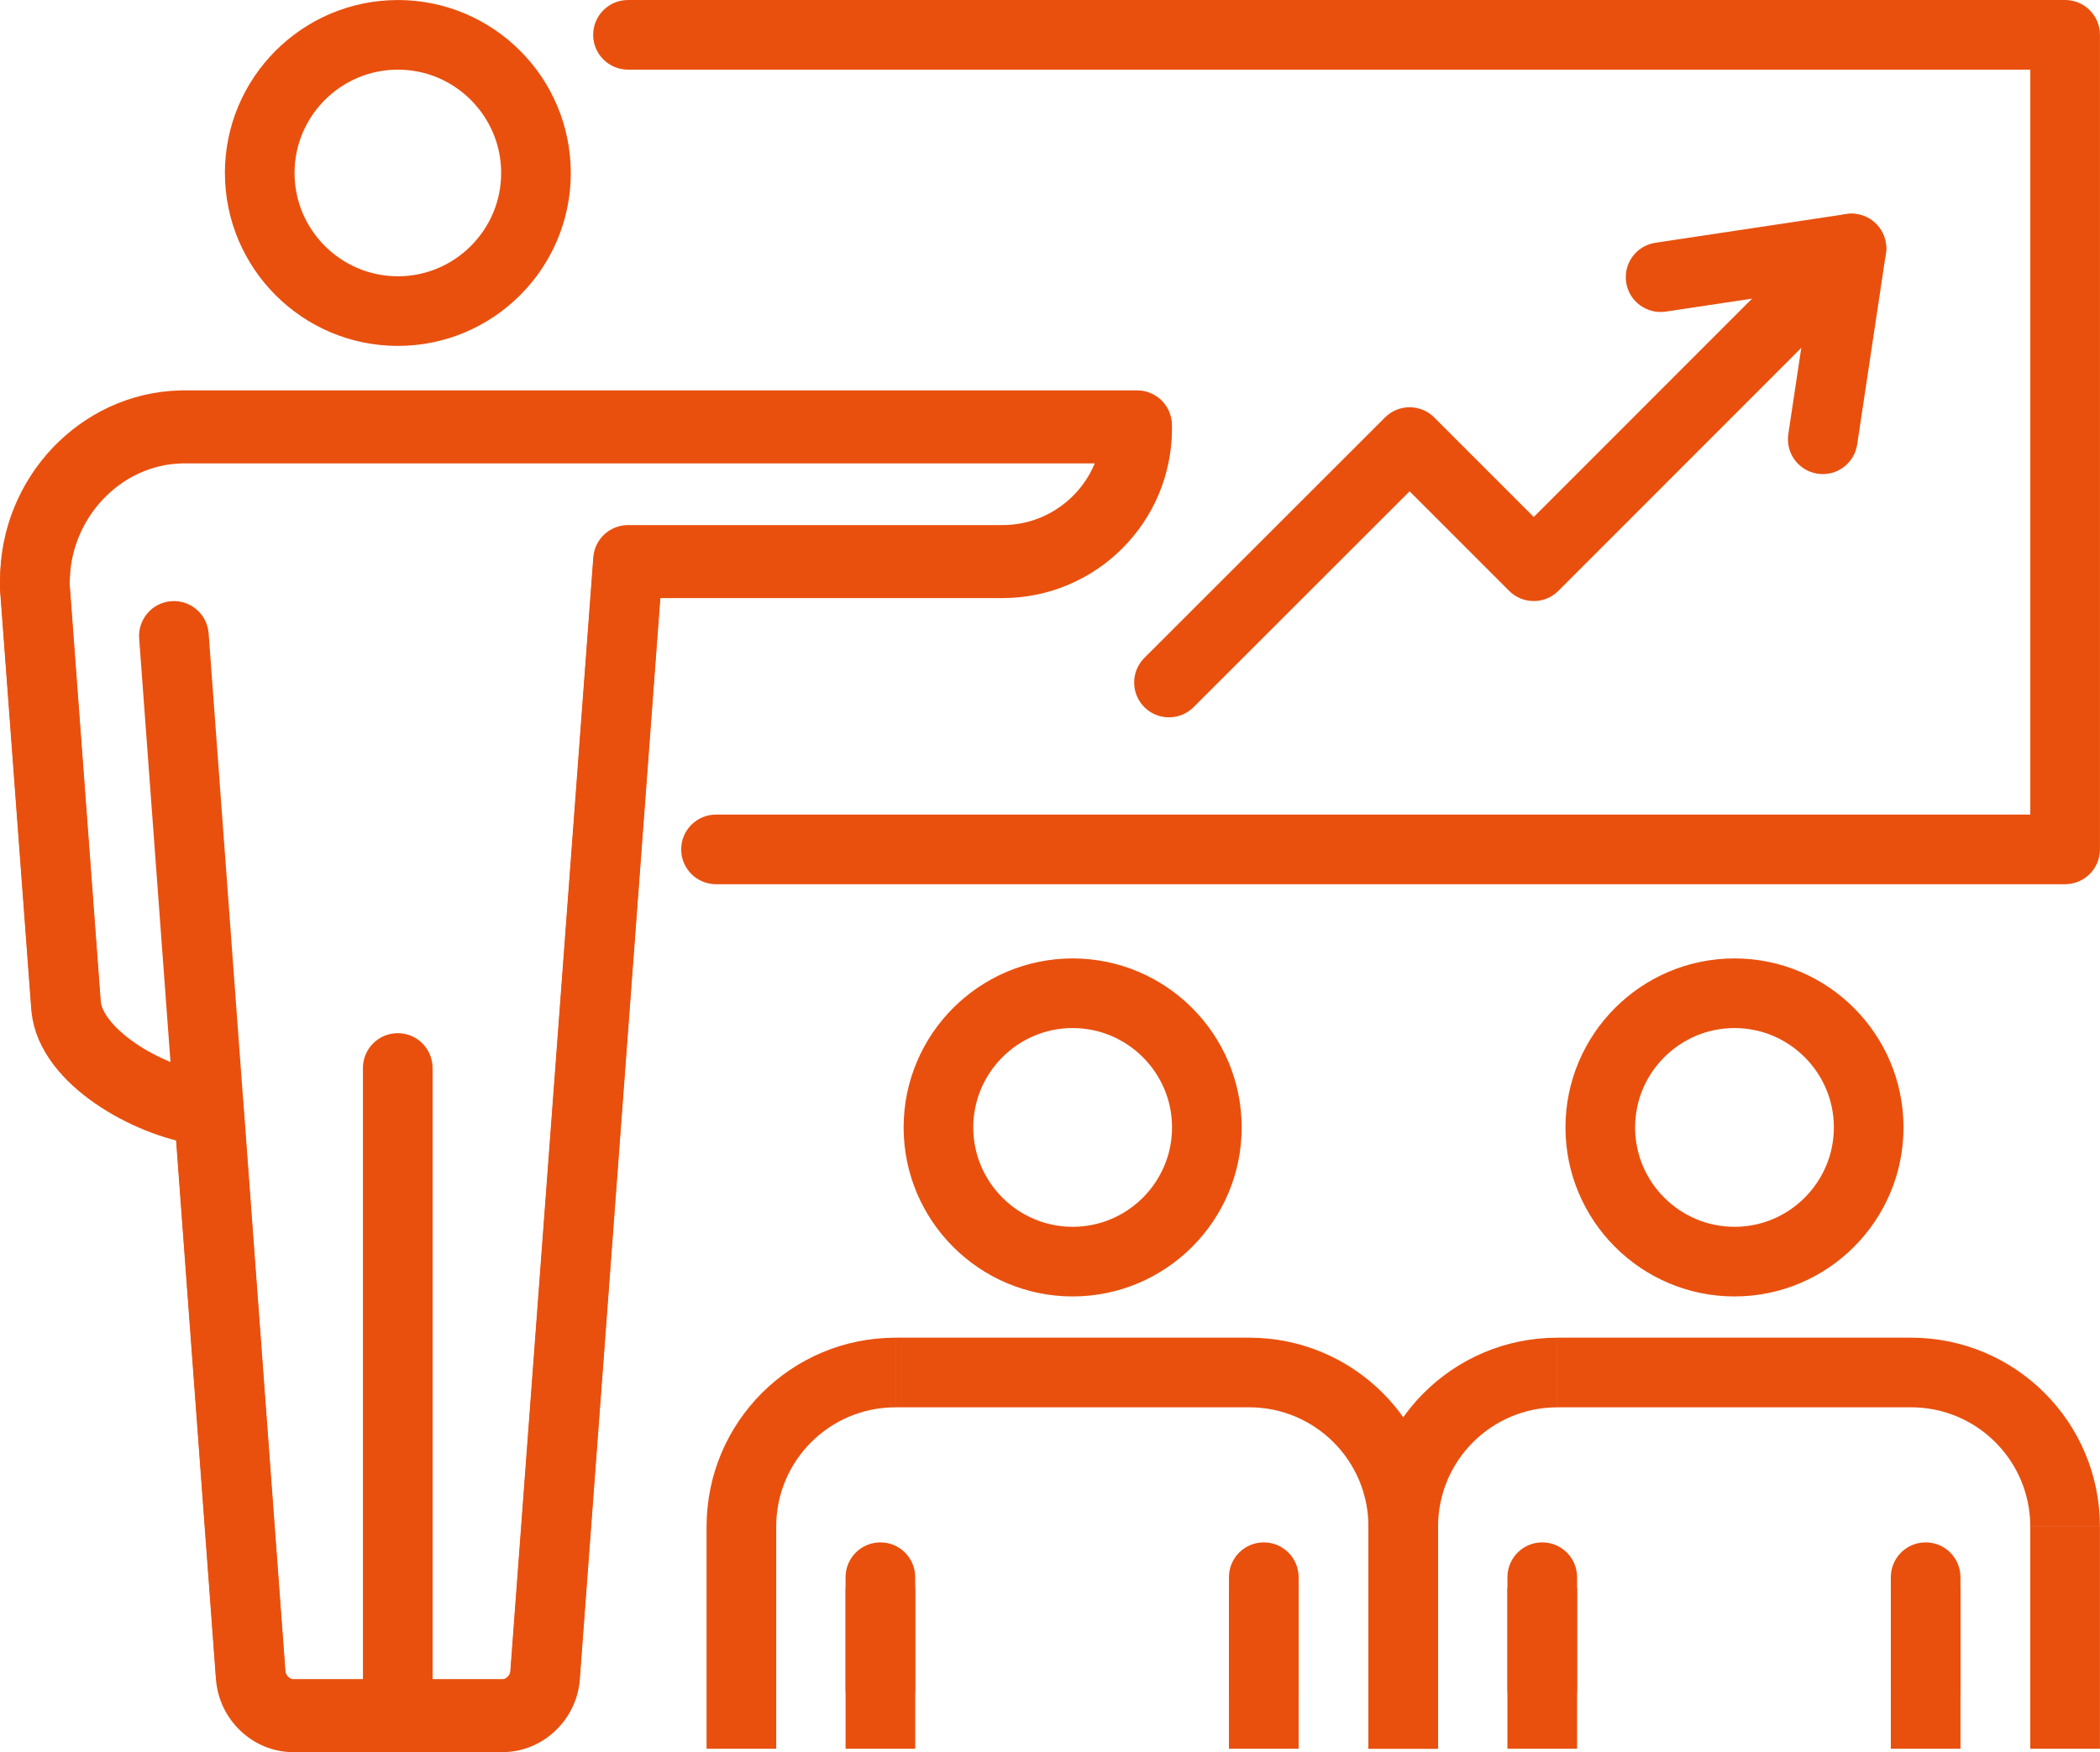 <?xml version="1.0" encoding="UTF-8"?>
<!DOCTYPE svg PUBLIC "-//W3C//DTD SVG 1.1//EN" "http://www.w3.org/Graphics/SVG/1.1/DTD/svg11.dtd">
<!-- Creator: CorelDRAW -->
<svg xmlns="http://www.w3.org/2000/svg" xml:space="preserve" width="16.032mm" height="13.378mm" version="1.1" style="shape-rendering:geometricPrecision; text-rendering:geometricPrecision; image-rendering:optimizeQuality; fill-rule:evenodd; clip-rule:evenodd"
viewBox="0 0 1603.38 1338.01"
 xmlns:xlink="http://www.w3.org/1999/xlink"
 xmlns:xodm="http://www.corel.com/coreldraw/odm/2003">
 <defs>
  <style type="text/css">
   <![CDATA[
    .fil0 {fill:#E9500E;fill-rule:nonzero}
   ]]>
  </style>
 </defs>
 <g id="Ebene_x0020_1">
  <g id="Orange">
   <g id="Weiterbildung">
    <g>
     <g>
      <path class="fil0" d="M479.47 53.19c-14.68,0 -26.59,-11.91 -26.59,-26.59 0,-14.68 11.91,-26.59 26.59,-26.59l0 53.19zm1097.32 0l-1097.32 0 0 -53.19 1097.32 0 26.59 26.59 -26.59 26.59zm0 -53.19c14.68,0 26.59,11.91 26.59,26.59 0,14.68 -11.91,26.59 -26.59,26.59l0 -53.19zm-26.59 648.63l0 -622.04 53.19 0 0 622.04 -26.59 26.59 -26.59 -26.59zm53.19 0c0,14.68 -11.91,26.59 -26.59,26.59 -14.68,0 -26.59,-11.91 -26.59,-26.59l53.19 0zm-1056.72 -26.59l1030.13 0 0 53.19 -1030.13 0 0 -53.19zm0 53.19c-14.68,0 -26.59,-11.91 -26.59,-26.59 0,-14.68 11.91,-26.59 26.59,-26.59l0 53.19z"/>
     </g>
     <g>
      <g>
       <path class="fil0" d="M452.98 425.61c1.08,-14.64 13.84,-25.62 28.48,-24.54 14.64,1.08 25.62,13.84 24.54,28.48l-53.03 -3.94zm-63.34 850.38l63.34 -850.38 53.03 3.94 -63.34 850.38 -53.04 -3.92 0.01 -0.02zm53.03 3.94c-1.08,14.64 -13.84,25.62 -28.48,24.54 -14.64,-1.08 -25.62,-13.84 -24.54,-28.48l53.03 3.94zm-58.79 55.5l0 -53.19 0 0 0.17 0 0.13 -0.01 0.19 -0.03 0.27 -0.05 0.13 -0.03 0.12 -0.03 0.27 -0.1 0.26 -0.1 0.22 -0.1 0.18 -0.09 0.29 -0.16 0.3 -0.19 0.2 -0.14 0.25 -0.19 0.25 -0.21 0.25 -0.23 0.24 -0.24 0.22 -0.25 0.27 -0.32 0.21 -0.27 0.19 -0.28 0.19 -0.29 0.14 -0.25 0.16 -0.3 0.15 -0.35 0.11 -0.25 0.08 -0.24 0.11 -0.36 0.08 -0.3 0.04 -0.25 0.05 -0.35 0.03 -0.27 53.05 3.9 -0.29 2.91 -0.41 2.77 -0.56 2.83 -0.68 2.74 -0.77 2.62 -0.94 2.7 -1.05 2.61 -1.13 2.45 -1.24 2.44 -1.38 2.41 -1.45 2.29 -1.55 2.22 -1.65 2.15 -1.69 2.02 -1.82 1.99 -1.9 1.9 -1.99 1.83 -2.07 1.73 -2.15 1.65 -2.28 1.58 -2.26 1.41 -2.33 1.34 -2.5 1.27 -2.54 1.14 -2.54 1 -2.59 0.88 -2.78 0.81 -2.83 0.65 -2.73 0.49 -2.83 0.37 -2.93 0.23 -2.93 0.08 0 0zm0 0c-14.68,0 -26.59,-11.91 -26.59,-26.59 0,-14.68 11.91,-26.59 26.59,-26.59l0 53.19zm-160.21 -53.19l160.21 0 0 53.19 -160.21 0 0 0 0 -53.19zm0 53.19c-14.68,0 -26.59,-11.91 -26.59,-26.59 0,-14.68 11.91,-26.59 26.59,-26.59l0 53.19zm-58.81 -55.51l53.05 -3.92 0 0.01 0.03 0.27 0.05 0.35 0.04 0.25 0.08 0.3 0.08 0.28 0.12 0.32 0.1 0.25 0.13 0.28 0.19 0.37 0.14 0.25 0.19 0.29 0.19 0.28 0.21 0.27 0.27 0.32 0.18 0.21 0.29 0.28 0.24 0.23 0.22 0.17 0.29 0.23 0.24 0.16 0.25 0.17 0.26 0.14 0.25 0.13 0.18 0.08 0.24 0.09 0.3 0.11 0.12 0.03 0.15 0.04 0.24 0.04 0.19 0.03 0.14 0.01 0.16 0 0 53.19 -2.92 -0.08 -2.92 -0.23 -2.85 -0.37 -2.74 -0.5 -2.81 -0.64 -2.78 -0.81 -2.56 -0.87 -2.58 -1.01 -2.56 -1.16 -2.43 -1.23 -2.38 -1.36 -2.29 -1.43 -2.24 -1.56 -2.11 -1.61 -2.12 -1.77 -1.98 -1.83 -1.87 -1.86 -1.86 -2.03 -1.69 -2.02 -1.65 -2.15 -1.55 -2.22 -1.45 -2.29 -1.38 -2.41 -1.21 -2.37 -1.17 -2.52 -1.04 -2.61 -0.92 -2.62 -0.8 -2.7 -0.68 -2.74 -0.56 -2.83 -0.41 -2.77 -0.29 -2.91 0 0.01zm0 -0.01c-1.07,-14.64 9.93,-27.4 24.57,-28.47 14.64,-1.07 27.4,9.93 28.47,24.57l-53.05 3.9zm21.08 -435.98l31.96 432.07 -53.05 3.92 -31.96 -432.07 28.94 -28.44 24.1 24.52zm-53.05 3.92c-1.08,-14.64 9.92,-27.4 24.56,-28.48 14.64,-1.08 27.4,9.92 28.48,24.56l-53.05 3.92zm17.13 23.68l7.78 -52.61 0.1 0.01 0.43 0.07 0.37 0.05 0.74 0.09 0.55 0.07 0.32 0.04 0.51 0.05 0.52 0.06 0.49 0.04 -4.84 52.97 -0.83 -0.08 -0.82 -0.08 -0.85 -0.09 -1.04 -0.12 -0.83 -0.11 -0.66 -0.09 -1.05 -0.13 -0.99 -0.15 0.1 0.01zm-0.1 -0.01c-14.51,-2.2 -24.5,-15.77 -22.3,-30.28 2.2,-14.51 15.77,-24.5 30.28,-22.3l-7.98 52.59zm-126.02 -102.55l53.03 -3.94 -0.03 -0.37 0.18 1.31 0.31 1.41 0.47 1.52 0.66 1.67 0.86 1.81 1.07 1.91 1.3 2.04 1.54 2.12 1.75 2.19 1.97 2.22 2.19 2.27 2.39 2.27 2.56 2.27 2.75 2.25 2.92 2.24 3.02 2.16 3.19 2.13 3.3 2.08 3.37 1.98 3.47 1.91 3.55 1.84 3.58 1.74 3.59 1.62 3.61 1.51 3.66 1.43 3.58 1.29 3.56 1.17 3.51 1.05 3.41 0.92 3.33 0.78 3.2 0.64 3.04 0.51 -7.78 52.61 -4.9 -0.81 -4.92 -1 -4.93 -1.16 -4.95 -1.32 -4.93 -1.47 -4.96 -1.63 -4.96 -1.79 -4.9 -1.91 -4.93 -2.07 -4.89 -2.22 -4.84 -2.34 -4.79 -2.48 -4.73 -2.61 -4.69 -2.76 -4.58 -2.88 -4.51 -3.01 -4.44 -3.18 -4.28 -3.28 -4.19 -3.43 -4.06 -3.59 -3.91 -3.73 -3.75 -3.89 -3.59 -4.06 -3.41 -4.25 -3.18 -4.42 -2.96 -4.62 -2.71 -4.85 -2.4 -5.07 -2.06 -5.27 -1.69 -5.52 -1.25 -5.69 -0.78 -5.87 -0.03 -0.37zm0.03 0.37c-1.29,-14.62 9.52,-27.53 24.14,-28.82 14.62,-1.29 27.53,9.52 28.82,24.14l-52.97 4.68zm29.25 -323.19l23.74 318.88 -53.03 3.94 -23.74 -318.88 -0.04 -0.57 53.07 -3.37zm-53.03 3.94c-1.08,-14.64 9.9,-27.4 24.54,-28.48 14.64,-1.08 27.4,9.9 28.48,24.54l-53.03 3.94zm-0.14 -7.47l53.19 0 -0.01 0.52 -0.01 0.48 -0.01 0.42 0 0.29 0 0.43 0 0.37 0.01 0.36 0.02 0.66 0.02 0.57 -53.11 2.8 -0.06 -1.35 -0.04 -1.1 -0.03 -1.24 0 -1.07 0 -0.87 0.02 -0.85 0.01 -0.58 0.01 -0.36 -0.01 0.52zm0.01 -0.52c0.28,-14.67 12.43,-26.34 27.1,-26.06 14.67,0.28 26.34,12.43 26.06,27.1l-53.17 -1.04zm138.16 -143.98l0 53.19 0.65 -0.01 -4.36 0.22 -4.28 0.44 -4.21 0.66 -4.15 0.87 -4.09 1.07 -4.01 1.28 -3.93 1.47 -3.87 1.67 -3.77 1.85 -3.68 2.04 -3.59 2.22 -3.47 2.39 -3.39 2.57 -3.24 2.71 -3.15 2.89 -3.01 3.04 -2.87 3.16 -2.72 3.31 -2.57 3.45 -2.43 3.58 -2.27 3.7 -2.07 3.77 -1.92 3.92 -1.75 4.02 -1.55 4.11 -1.37 4.17 -1.16 4.27 -0.98 4.36 -0.76 4.42 -0.55 4.49 -0.33 4.57 -0.12 4.62 -53.19 0 0.18 -7.24 0.53 -7.13 0.87 -7.07 1.2 -6.96 1.52 -6.84 1.84 -6.73 2.15 -6.61 2.45 -6.45 2.73 -6.28 3 -6.14 3.31 -6.01 3.55 -5.78 3.79 -5.6 4.05 -5.41 4.3 -5.23 4.53 -5.02 4.75 -4.78 4.95 -4.55 5.18 -4.33 5.37 -4.07 5.57 -3.83 5.77 -3.56 5.92 -3.28 6.11 -3.01 6.27 -2.71 6.43 -2.41 6.57 -2.08 6.69 -1.77 6.83 -1.43 6.95 -1.08 7.04 -0.72 7.1 -0.36 0.65 -0.01zm-0.65 0.01c14.67,-0.35 26.88,11.26 27.23,25.93 0.35,14.67 -11.26,26.88 -25.93,27.23l-1.3 -53.17zm730.68 53.18l-730.03 0 0 -53.19 730.03 0 26.59 26.59 -26.59 26.59zm0 -53.19c14.68,0 26.59,11.91 26.59,26.59 0,14.68 -11.91,26.59 -26.59,26.59l0 -53.19zm-102.86 156.04l0 -53.19 0 0 3.95 -0.09 3.87 -0.3 3.82 -0.49 3.77 -0.67 3.68 -0.85 3.6 -1.02 3.53 -1.2 3.46 -1.36 3.37 -1.52 3.27 -1.68 3.19 -1.83 3.12 -2.01 2.99 -2.12 2.86 -2.25 2.81 -2.43 2.64 -2.51 2.51 -2.64 2.43 -2.81 2.26 -2.87 2.11 -2.97 2.01 -3.13 1.83 -3.18 1.68 -3.28 1.52 -3.37 1.36 -3.45 1.2 -3.53 1.02 -3.6 0.85 -3.69 0.67 -3.76 0.49 -3.83 0.3 -3.86 0.09 -3.95 53.19 0 -0.17 6.63 -0.5 6.58 -0.83 6.47 -1.13 6.36 -1.45 6.27 -1.74 6.16 -2.04 6.03 -2.32 5.89 -2.6 5.73 -2.86 5.6 -3.13 5.42 -3.35 5.23 -3.61 5.09 -3.86 4.89 -4.03 4.65 -4.29 4.52 -4.52 4.29 -4.65 4.03 -4.9 3.87 -5.09 3.6 -5.22 3.35 -5.43 3.13 -5.59 2.86 -5.75 2.6 -5.88 2.32 -6.03 2.04 -6.16 1.74 -6.26 1.45 -6.37 1.13 -6.46 0.83 -6.59 0.5 -6.63 0.17 0 0zm0 0c-14.68,0 -26.59,-11.91 -26.59,-26.59 0,-14.68 11.91,-26.59 26.59,-26.59l0 53.19zm-285.85 -53.19l285.85 0 0 53.19 -285.85 0 0 -53.19zm0 53.19c-14.68,0 -26.59,-11.91 -26.59,-26.59 0,-14.68 11.91,-26.59 26.59,-26.59l0 53.19z"/>
      </g>
      <g>
       <g>
        <path class="fil0" d="M171.67 132.09l53.19 0 0 0 0.1 4.06 0.31 4.02 0.5 3.94 0.69 3.85 0.89 3.82 1.06 3.73 1.23 3.65 1.41 3.56 1.58 3.48 1.74 3.39 1.92 3.33 2.05 3.2 2.2 3.09 2.35 2.99 2.5 2.89 2.61 2.74 2.74 2.61 2.89 2.5 2.99 2.35 3.1 2.21 3.19 2.05 3.3 1.89 3.42 1.76 3.5 1.58 3.54 1.41 3.65 1.23 3.73 1.06 3.81 0.88 3.87 0.7 3.94 0.5 4.02 0.31 4.06 0.1 0 53.19 -6.78 -0.18 -6.68 -0.51 -6.6 -0.84 -6.51 -1.16 -6.39 -1.48 -6.27 -1.78 -6.15 -2.09 -6.02 -2.37 -5.84 -2.66 -5.68 -2.9 -5.54 -3.19 -5.37 -3.45 -5.18 -3.69 -4.97 -3.91 -4.77 -4.14 -4.6 -4.37 -4.37 -4.6 -4.14 -4.77 -3.91 -4.97 -3.7 -5.19 -3.43 -5.36 -3.18 -5.51 -2.92 -5.69 -2.66 -5.86 -2.37 -6.02 -2.09 -6.15 -1.78 -6.27 -1.47 -6.38 -1.17 -6.51 -0.84 -6.6 -0.51 -6.68 -0.18 -6.78 0 0zm0 0c0,-14.68 11.91,-26.59 26.59,-26.59 14.68,0 26.59,11.91 26.59,26.59l-53.19 0zm132.09 -132.09l0 53.19 0 0 -4.06 0.1 -4.02 0.31 -3.94 0.5 -3.87 0.7 -3.81 0.88 -3.73 1.06 -3.65 1.23 -3.54 1.41 -3.5 1.58 -3.4 1.75 -3.32 1.91 -3.2 2.05 -3.09 2.2 -2.99 2.35 -2.89 2.5 -2.74 2.61 -2.61 2.74 -2.5 2.89 -2.35 2.99 -2.2 3.09 -2.05 3.2 -1.91 3.32 -1.75 3.4 -1.58 3.5 -1.41 3.54 -1.23 3.65 -1.06 3.73 -0.88 3.81 -0.7 3.87 -0.5 3.94 -0.31 4.02 -0.1 4.06 -53.19 0 0.18 -6.78 0.51 -6.68 0.84 -6.6 1.16 -6.51 1.48 -6.39 1.78 -6.27 2.09 -6.15 2.37 -6.02 2.66 -5.84 2.91 -5.7 3.19 -5.52 3.43 -5.36 3.7 -5.19 3.91 -4.97 4.14 -4.77 4.37 -4.6 4.6 -4.37 4.77 -4.14 4.97 -3.91 5.19 -3.7 5.36 -3.43 5.52 -3.19 5.7 -2.91 5.84 -2.66 6.02 -2.37 6.15 -2.09 6.27 -1.78 6.39 -1.48 6.51 -1.16 6.6 -0.84 6.68 -0.51 6.78 -0.18 0 0zm0 0c14.68,0 26.59,11.91 26.59,26.59 0,14.68 -11.91,26.59 -26.59,26.59l0 -53.19zm132.05 132.09l-53.19 0 0 0 -0.1 -4.06 -0.31 -4.02 -0.5 -3.94 -0.7 -3.87 -0.88 -3.81 -1.06 -3.73 -1.23 -3.65 -1.41 -3.57 -1.58 -3.49 -1.74 -3.38 -1.91 -3.32 -2.06 -3.22 -2.18 -3.07 -2.36 -2.99 -2.49 -2.89 -2.62 -2.74 -2.75 -2.62 -2.87 -2.49 -2.99 -2.35 -3.09 -2.2 -3.21 -2.06 -3.31 -1.91 -3.39 -1.74 -3.5 -1.58 -3.54 -1.41 -3.65 -1.23 -3.73 -1.06 -3.82 -0.89 -3.85 -0.69 -3.94 -0.5 -4.02 -0.31 -4.06 -0.1 0 -53.19 6.78 0.18 6.68 0.51 6.6 0.84 6.51 1.17 6.38 1.47 6.27 1.78 6.15 2.09 6.02 2.37 5.84 2.66 5.71 2.92 5.51 3.19 5.35 3.42 5.19 3.7 4.97 3.91 4.79 4.15 4.57 4.36 4.38 4.6 4.13 4.77 3.92 4.97 3.7 5.21 3.42 5.34 3.19 5.52 2.92 5.72 2.64 5.85 2.37 5.99 2.09 6.15 1.78 6.27 1.48 6.39 1.16 6.51 0.84 6.6 0.51 6.68 0.18 6.78 0 0zm0 0c0,14.68 -11.91,26.59 -26.59,26.59 -14.68,0 -26.59,-11.91 -26.59,-26.59l53.19 0zm-132.05 132.08l0 -53.19 0 0 4.06 -0.1 4.02 -0.31 3.94 -0.5 3.85 -0.69 3.82 -0.89 3.73 -1.06 3.65 -1.23 3.54 -1.41 3.5 -1.58 3.41 -1.75 3.29 -1.89 3.2 -2.06 3.1 -2.21 2.99 -2.35 2.87 -2.49 2.75 -2.62 2.62 -2.74 2.49 -2.89 2.36 -2.99 2.18 -3.07 2.06 -3.22 1.92 -3.33 1.73 -3.37 1.57 -3.47 1.42 -3.59 1.23 -3.65 1.06 -3.73 0.89 -3.82 0.69 -3.85 0.5 -3.94 0.31 -4.02 0.1 -4.06 53.19 0 -0.18 6.78 -0.51 6.68 -0.84 6.6 -1.17 6.51 -1.47 6.38 -1.78 6.27 -2.09 6.15 -2.36 5.99 -2.65 5.87 -2.93 5.71 -3.18 5.51 -3.42 5.34 -3.7 5.21 -3.92 4.97 -4.13 4.77 -4.38 4.6 -4.57 4.36 -4.79 4.15 -4.97 3.91 -5.18 3.69 -5.36 3.44 -5.53 3.19 -5.69 2.91 -5.84 2.66 -6.02 2.37 -6.15 2.09 -6.27 1.78 -6.38 1.47 -6.51 1.17 -6.6 0.84 -6.68 0.51 -6.78 0.18 0 0zm0 0c-14.68,0 -26.59,-11.91 -26.59,-26.59 0,-14.68 11.91,-26.59 26.59,-26.59l0 53.19zm0 -26.59l0 0 0 0 0 0 0 26.59 0 -26.59zm0 26.59c-14.68,0 -26.59,-11.91 -26.59,-26.59 0,-14.68 11.91,-26.59 26.59,-26.59l0 53.19z"/>
       </g>
       <g>
        <path class="fil0" d="M452.98 428.19c1.08,-14.64 13.84,-25.62 28.48,-24.54 14.64,1.08 25.62,13.84 24.54,28.48l-53.03 -3.94zm-63.34 850.38l63.34 -850.38 53.03 3.94 -63.34 850.38 -53.04 -3.92 0.01 -0.02zm53.03 3.94c-1.08,14.64 -13.84,25.62 -28.48,24.54 -14.64,-1.08 -25.62,-13.84 -24.54,-28.48l53.03 3.94zm-58.79 55.5l0 -53.19 0 0 0.17 0 0.13 -0.01 0.19 -0.03 0.27 -0.05 0.13 -0.03 0.12 -0.03 0.27 -0.1 0.26 -0.1 0.22 -0.1 0.18 -0.09 0.29 -0.16 0.3 -0.19 0.2 -0.14 0.25 -0.19 0.25 -0.21 0.25 -0.23 0.24 -0.24 0.22 -0.25 0.27 -0.32 0.21 -0.27 0.19 -0.28 0.19 -0.29 0.14 -0.25 0.16 -0.3 0.15 -0.35 0.11 -0.25 0.08 -0.24 0.11 -0.36 0.08 -0.3 0.04 -0.25 0.05 -0.35 0.03 -0.27 53.05 3.9 -0.29 2.91 -0.41 2.77 -0.56 2.83 -0.68 2.74 -0.77 2.62 -0.94 2.7 -1.05 2.61 -1.13 2.45 -1.24 2.44 -1.38 2.41 -1.45 2.29 -1.55 2.22 -1.65 2.15 -1.69 2.02 -1.82 1.99 -1.9 1.9 -1.99 1.83 -2.07 1.73 -2.15 1.65 -2.28 1.58 -2.26 1.41 -2.33 1.34 -2.5 1.27 -2.54 1.14 -2.54 1 -2.59 0.88 -2.78 0.81 -2.83 0.65 -2.73 0.49 -2.83 0.37 -2.93 0.23 -2.93 0.08 0 0zm0 0c-14.68,0 -26.59,-11.91 -26.59,-26.59 0,-14.68 11.91,-26.59 26.59,-26.59l0 53.19zm-160.21 -53.19l160.21 0 0 53.19 -160.21 0 0 0 0 -53.19zm0 53.19c-14.68,0 -26.59,-11.91 -26.59,-26.59 0,-14.68 11.91,-26.59 26.59,-26.59l0 53.19zm-58.81 -55.51l53.05 -3.92 0 0.01 0.03 0.27 0.05 0.35 0.04 0.25 0.08 0.3 0.08 0.28 0.12 0.32 0.1 0.25 0.13 0.28 0.19 0.37 0.14 0.25 0.19 0.29 0.19 0.28 0.21 0.27 0.27 0.32 0.18 0.21 0.29 0.28 0.24 0.23 0.22 0.17 0.29 0.23 0.24 0.16 0.25 0.17 0.26 0.14 0.25 0.13 0.18 0.08 0.24 0.09 0.3 0.11 0.12 0.03 0.15 0.04 0.24 0.04 0.19 0.03 0.14 0.01 0.16 0 0 53.19 -2.92 -0.08 -2.92 -0.23 -2.85 -0.37 -2.74 -0.5 -2.81 -0.64 -2.78 -0.81 -2.56 -0.87 -2.58 -1.01 -2.56 -1.16 -2.43 -1.23 -2.38 -1.36 -2.29 -1.43 -2.24 -1.56 -2.11 -1.61 -2.12 -1.77 -1.98 -1.83 -1.87 -1.86 -1.86 -2.03 -1.69 -2.02 -1.65 -2.15 -1.55 -2.22 -1.45 -2.29 -1.38 -2.41 -1.21 -2.37 -1.17 -2.52 -1.04 -2.61 -0.92 -2.62 -0.8 -2.7 -0.68 -2.74 -0.56 -2.83 -0.41 -2.77 -0.29 -2.91 0 0.01zm0 -0.01c-1.07,-14.64 9.93,-27.4 24.57,-28.47 14.64,-1.07 27.4,9.93 28.47,24.57l-53.05 3.9zm21.08 -435.98l31.96 432.07 -53.05 3.92 -31.96 -432.07 28.94 -28.44 24.1 24.52zm-53.05 3.92c-1.08,-14.64 9.92,-27.4 24.56,-28.48 14.64,-1.08 27.4,9.92 28.48,24.56l-53.05 3.92zm17.13 23.67l7.78 -52.61 0.24 0.03 0.47 0.08 0.37 0.05 0.56 0.07 0.55 0.07 0.32 0.04 0.51 0.05 0.52 0.06 0.49 0.04 -4.84 52.97 -0.83 -0.08 -0.82 -0.08 -0.85 -0.09 -1.04 -0.12 -0.83 -0.11 -0.84 -0.11 -1.05 -0.15 -0.95 -0.14 0.24 0.03zm-0.24 -0.03c-14.5,-2.28 -24.42,-15.9 -22.14,-30.4 2.28,-14.5 15.9,-24.42 30.4,-22.14l-8.26 52.55zm-125.88 -102.52l53.03 -3.94 -0.03 -0.37 0.18 1.31 0.31 1.41 0.47 1.52 0.66 1.67 0.86 1.81 1.07 1.91 1.3 2.04 1.54 2.12 1.75 2.19 1.97 2.22 2.19 2.27 2.39 2.27 2.56 2.27 2.75 2.25 2.92 2.24 3.02 2.16 3.17 2.12 3.32 2.08 3.39 2 3.45 1.9 3.53 1.83 3.58 1.72 3.63 1.65 3.62 1.52 3.63 1.42 3.58 1.29 3.56 1.17 3.48 1.04 3.42 0.91 3.35 0.79 3.2 0.64 3.04 0.51 -7.78 52.61 -4.9 -0.81 -4.92 -1 -4.91 -1.15 -4.94 -1.31 -4.96 -1.48 -4.96 -1.63 -4.96 -1.79 -4.93 -1.92 -4.92 -2.08 -4.85 -2.19 -4.84 -2.34 -4.81 -2.49 -4.75 -2.62 -4.67 -2.76 -4.56 -2.86 -4.53 -3.02 -4.44 -3.18 -4.28 -3.28 -4.19 -3.43 -4.06 -3.59 -3.91 -3.73 -3.75 -3.89 -3.59 -4.06 -3.41 -4.25 -3.18 -4.42 -2.96 -4.62 -2.71 -4.85 -2.4 -5.07 -2.06 -5.27 -1.69 -5.52 -1.25 -5.69 -0.78 -5.87 -0.03 -0.37zm0.03 0.37c-1.29,-14.62 9.52,-27.53 24.14,-28.82 14.62,-1.29 27.53,9.52 28.82,24.14l-52.97 4.68zm29.25 -323.19l23.74 318.88 -53.03 3.94 -23.74 -318.88 -0.04 -0.57 53.07 -3.37zm-53.03 3.94c-1.08,-14.64 9.9,-27.4 24.54,-28.48 14.64,-1.08 27.4,9.9 28.48,24.54l-53.03 3.94zm-0.14 -7.47l53.19 0 -0.01 0.52 -0.01 0.48 -0.01 0.42 0 0.29 0 0.43 0 0.37 0.01 0.36 0.02 0.66 0.02 0.57 -53.11 2.8 -0.06 -1.35 -0.04 -1.1 -0.03 -1.24 0 -1.07 0 -0.87 0.02 -0.85 0.01 -0.58 0.01 -0.36 -0.01 0.52zm0.01 -0.52c0.28,-14.67 12.43,-26.34 27.1,-26.06 14.67,0.28 26.34,12.43 26.06,27.1l-53.17 -1.04zm138.16 -143.98l0 53.19 0.65 -0.01 -4.36 0.22 -4.28 0.44 -4.21 0.66 -4.15 0.87 -4.09 1.07 -4.01 1.28 -3.93 1.47 -3.87 1.67 -3.77 1.85 -3.68 2.04 -3.59 2.22 -3.47 2.39 -3.39 2.57 -3.24 2.71 -3.15 2.89 -3.01 3.04 -2.87 3.16 -2.72 3.31 -2.57 3.45 -2.43 3.58 -2.27 3.7 -2.07 3.77 -1.92 3.92 -1.75 4.02 -1.55 4.11 -1.37 4.17 -1.16 4.27 -0.98 4.36 -0.76 4.42 -0.55 4.49 -0.33 4.57 -0.12 4.62 -53.19 0 0.18 -7.24 0.53 -7.13 0.87 -7.07 1.2 -6.96 1.52 -6.84 1.84 -6.73 2.15 -6.61 2.45 -6.45 2.73 -6.28 3 -6.14 3.31 -6.01 3.55 -5.78 3.79 -5.6 4.05 -5.41 4.3 -5.23 4.53 -5.02 4.75 -4.78 4.95 -4.55 5.18 -4.33 5.37 -4.07 5.57 -3.83 5.77 -3.56 5.92 -3.28 6.11 -3.01 6.27 -2.71 6.43 -2.41 6.57 -2.08 6.69 -1.77 6.83 -1.43 6.95 -1.08 7.04 -0.72 7.1 -0.36 0.65 -0.01zm-0.65 0.01c14.67,-0.35 26.88,11.26 27.23,25.93 0.35,14.67 -11.26,26.88 -25.93,27.23l-1.3 -53.17zm730.68 53.18l-730.03 0 0 -53.19 730.03 0 26.59 26.59 -26.59 26.59zm0 -53.19c14.68,0 26.59,11.91 26.59,26.59 0,14.68 -11.91,26.59 -26.59,26.59l0 -53.19zm-102.86 156.04l0 -53.19 0 0 3.95 -0.09 3.87 -0.3 3.82 -0.49 3.77 -0.67 3.68 -0.85 3.6 -1.02 3.53 -1.2 3.46 -1.36 3.37 -1.52 3.27 -1.68 3.19 -1.83 3.12 -2.01 2.99 -2.12 2.86 -2.25 2.81 -2.43 2.64 -2.51 2.51 -2.64 2.43 -2.81 2.26 -2.87 2.11 -2.97 2.01 -3.13 1.83 -3.18 1.68 -3.28 1.52 -3.37 1.36 -3.45 1.2 -3.53 1.02 -3.6 0.85 -3.69 0.67 -3.76 0.49 -3.83 0.3 -3.86 0.09 -3.95 53.19 0 -0.17 6.63 -0.5 6.58 -0.83 6.47 -1.13 6.36 -1.45 6.27 -1.74 6.16 -2.04 6.03 -2.32 5.89 -2.6 5.73 -2.86 5.6 -3.13 5.42 -3.35 5.23 -3.61 5.09 -3.86 4.89 -4.03 4.65 -4.29 4.52 -4.52 4.29 -4.65 4.03 -4.9 3.87 -5.09 3.6 -5.22 3.35 -5.43 3.13 -5.59 2.86 -5.75 2.6 -5.88 2.32 -6.03 2.04 -6.16 1.74 -6.26 1.45 -6.37 1.13 -6.46 0.83 -6.59 0.5 -6.63 0.17 0 0zm0 0c-14.68,0 -26.59,-11.91 -26.59,-26.59 0,-14.68 11.91,-26.59 26.59,-26.59l0 53.19zm-285.85 -53.19l285.85 0 0 53.19 -285.85 0 0 -53.19zm0 53.19c-14.68,0 -26.59,-11.91 -26.59,-26.59 0,-14.68 11.91,-26.59 26.59,-26.59l0 53.19z"/>
       </g>
      </g>
      <g>
       <path class="fil0" d="M277.08 815.57c0,-14.68 11.91,-26.59 26.59,-26.59 14.68,0 26.59,11.91 26.59,26.59l-53.19 0zm0 479.64l0 -479.64 53.19 0 0 479.64 -53.19 0zm53.19 0c0,14.68 -11.91,26.59 -26.59,26.59 -14.68,0 -26.59,-11.91 -26.59,-26.59l53.19 0z"/>
      </g>
      <g>
       <path class="fil0" d="M185.91 843.93c1.08,14.64 -9.92,27.4 -24.56,28.48 -14.64,1.08 -27.4,-9.92 -28.48,-24.56l53.05 -3.92zm-26.64 -360.27l26.64 360.27 -53.05 3.92 -26.64 -360.27 53.05 -3.92zm-53.05 3.92c-1.08,-14.64 9.92,-27.4 24.56,-28.48 14.64,-1.08 27.4,9.92 28.48,24.56l-53.05 3.92z"/>
      </g>
     </g>
     <g>
      <g>
       <path class="fil0" d="M689.91 860.96l53.19 0 0 0 0.09 3.91 0.3 3.86 0.48 3.77 0.68 3.74 0.84 3.69 1.01 3.55 1.19 3.5 1.37 3.46 1.51 3.34 1.68 3.27 1.85 3.2 1.97 3.09 2.1 2.95 2.27 2.88 2.39 2.76 2.53 2.65 2.65 2.53 2.76 2.39 2.88 2.27 2.96 2.11 3.08 1.97 3.19 1.84 3.26 1.67 3.35 1.52 3.47 1.37 3.5 1.19 3.56 1.01 3.67 0.85 3.74 0.67 3.77 0.48 3.86 0.3 3.91 0.09 0 53.19 -6.61 -0.17 -6.54 -0.5 -6.47 -0.82 -6.34 -1.15 -6.23 -1.43 -6.16 -1.75 -6.02 -2.05 -5.83 -2.31 -5.73 -2.58 -5.58 -2.87 -5.39 -3.1 -5.22 -3.35 -5.08 -3.61 -4.86 -3.83 -4.68 -4.05 -4.47 -4.27 -4.27 -4.47 -4.05 -4.68 -3.83 -4.86 -3.62 -5.09 -3.35 -5.23 -3.09 -5.38 -2.86 -5.57 -2.59 -5.72 -2.31 -5.84 -2.05 -6.02 -1.75 -6.17 -1.44 -6.23 -1.14 -6.34 -0.82 -6.47 -0.5 -6.54 -0.17 -6.61 0 0zm0 0c0,-14.68 11.91,-26.59 26.59,-26.59 14.68,0 26.59,11.91 26.59,26.59l-53.19 0zm129.07 -129.07l0 53.19 0 0 -3.91 0.09 -3.86 0.3 -3.77 0.48 -3.74 0.67 -3.67 0.85 -3.56 1.01 -3.5 1.19 -3.47 1.37 -3.35 1.52 -3.26 1.67 -3.19 1.84 -3.08 1.97 -2.96 2.11 -2.88 2.27 -2.76 2.39 -2.65 2.53 -2.53 2.65 -2.39 2.76 -2.27 2.88 -2.11 2.96 -1.97 3.08 -1.84 3.19 -1.67 3.26 -1.52 3.35 -1.37 3.47 -1.19 3.5 -1.01 3.56 -0.85 3.67 -0.67 3.74 -0.48 3.77 -0.3 3.86 -0.09 3.91 -53.19 0 0.17 -6.61 0.5 -6.54 0.82 -6.47 1.15 -6.34 1.43 -6.23 1.75 -6.16 2.05 -6.02 2.31 -5.83 2.58 -5.73 2.87 -5.58 3.1 -5.39 3.35 -5.22 3.61 -5.08 3.83 -4.86 4.05 -4.68 4.27 -4.47 4.47 -4.27 4.68 -4.05 4.86 -3.83 5.08 -3.61 5.22 -3.35 5.39 -3.1 5.58 -2.87 5.73 -2.58 5.83 -2.31 6.02 -2.05 6.16 -1.75 6.23 -1.43 6.34 -1.15 6.47 -0.82 6.54 -0.5 6.61 -0.17 0 0zm0 0c14.68,0 26.59,11.91 26.59,26.59 0,14.68 -11.91,26.59 -26.59,26.59l0 -53.19zm129.08 129.07l-53.19 0 0 0 -0.09 -3.91 -0.3 -3.86 -0.48 -3.77 -0.67 -3.74 -0.85 -3.67 -1.01 -3.56 -1.19 -3.5 -1.37 -3.47 -1.52 -3.35 -1.67 -3.26 -1.84 -3.19 -1.97 -3.08 -2.11 -2.96 -2.27 -2.88 -2.39 -2.76 -2.53 -2.65 -2.65 -2.53 -2.76 -2.39 -2.88 -2.27 -2.95 -2.1 -3.09 -1.97 -3.2 -1.85 -3.27 -1.68 -3.34 -1.51 -3.46 -1.37 -3.5 -1.19 -3.55 -1.01 -3.69 -0.84 -3.74 -0.68 -3.77 -0.48 -3.86 -0.3 -3.91 -0.09 0 -53.19 6.61 0.17 6.54 0.5 6.47 0.82 6.34 1.14 6.23 1.44 6.17 1.75 6.02 2.05 5.84 2.31 5.72 2.59 5.57 2.86 5.38 3.09 5.23 3.35 5.09 3.62 4.86 3.83 4.68 4.05 4.47 4.27 4.27 4.47 4.05 4.68 3.83 4.86 3.61 5.08 3.35 5.22 3.1 5.39 2.87 5.58 2.58 5.73 2.31 5.83 2.05 6.02 1.75 6.16 1.43 6.23 1.15 6.34 0.82 6.47 0.5 6.54 0.17 6.61 0 0zm0 0c0,14.68 -11.91,26.59 -26.59,26.59 -14.68,0 -26.59,-11.91 -26.59,-26.59l53.19 0zm-129.08 129.08l0 -53.19 0 0 3.91 -0.09 3.86 -0.3 3.77 -0.48 3.74 -0.68 3.69 -0.84 3.55 -1.01 3.5 -1.19 3.46 -1.37 3.34 -1.51 3.27 -1.68 3.2 -1.85 3.09 -1.97 2.95 -2.1 2.88 -2.27 2.76 -2.39 2.65 -2.53 2.53 -2.65 2.39 -2.76 2.27 -2.88 2.1 -2.95 1.97 -3.09 1.85 -3.2 1.68 -3.27 1.51 -3.34 1.37 -3.46 1.19 -3.5 1.01 -3.55 0.84 -3.69 0.68 -3.74 0.48 -3.77 0.3 -3.86 0.09 -3.91 53.19 0 -0.17 6.61 -0.5 6.54 -0.82 6.47 -1.14 6.34 -1.44 6.23 -1.75 6.17 -2.05 6.02 -2.31 5.84 -2.59 5.72 -2.86 5.57 -3.09 5.38 -3.35 5.23 -3.62 5.09 -3.83 4.86 -4.05 4.68 -4.27 4.47 -4.47 4.27 -4.68 4.05 -4.86 3.83 -5.09 3.62 -5.23 3.35 -5.38 3.09 -5.57 2.86 -5.72 2.59 -5.84 2.31 -6.02 2.05 -6.17 1.75 -6.23 1.44 -6.34 1.14 -6.47 0.82 -6.54 0.5 -6.61 0.17 0 0zm0 0c-14.68,0 -26.59,-11.91 -26.59,-26.59 0,-14.68 11.91,-26.59 26.59,-26.59l0 53.19z"/>
      </g>
      <g>
       <path class="fil0" d="M1044.84 1308.83l53.19 0 0 26.59 -53.19 0 0 -26.59zm53.19 -143.06l0 143.06 -53.19 0 0 -143.06 0 0 53.19 0zm-144.26 -91.07l0 -53.19 0 0 7.4 0.19 7.33 0.56 7.2 0.92 7.09 1.26 7 1.61 6.87 1.95 6.71 2.27 6.54 2.59 6.4 2.88 6.23 3.19 6.04 3.47 5.86 3.76 5.63 4.01 5.45 4.28 5.26 4.55 4.98 4.76 4.76 4.98 4.55 5.26 4.28 5.45 4.01 5.63 3.76 5.86 3.47 6.04 3.18 6.21 2.9 6.42 2.58 6.56 2.27 6.69 1.95 6.87 1.61 7 1.26 7.09 0.92 7.2 0.56 7.33 0.19 7.4 -53.19 0 -0.11 -4.7 -0.36 -4.63 -0.58 -4.58 -0.8 -4.49 -1.01 -4.38 -1.23 -4.31 -1.43 -4.23 -1.62 -4.14 -1.82 -4 -2.02 -3.93 -2.19 -3.82 -2.36 -3.68 -2.55 -3.59 -2.7 -3.45 -2.85 -3.28 -3.04 -3.18 -3.18 -3.04 -3.28 -2.85 -3.45 -2.7 -3.59 -2.55 -3.68 -2.36 -3.82 -2.19 -3.91 -2.01 -4.02 -1.82 -4.16 -1.63 -4.21 -1.43 -4.31 -1.23 -4.38 -1.01 -4.49 -0.8 -4.58 -0.58 -4.63 -0.36 -4.7 -0.11 0 0zm-270.05 -53.19l270.05 0 0 53.19 -270.05 0 0 0 0 -53.19zm-91.07 144.26l-53.19 0 0 0 0.19 -7.4 0.56 -7.33 0.92 -7.2 1.26 -7.09 1.61 -7 1.95 -6.87 2.27 -6.69 2.58 -6.56 2.9 -6.42 3.18 -6.21 3.47 -6.04 3.76 -5.86 4.01 -5.63 4.28 -5.45 4.55 -5.26 4.76 -4.98 4.98 -4.76 5.26 -4.55 5.45 -4.28 5.63 -4.01 5.86 -3.76 6.04 -3.47 6.23 -3.19 6.4 -2.88 6.54 -2.59 6.71 -2.27 6.87 -1.95 7 -1.61 7.09 -1.26 7.2 -0.92 7.33 -0.56 7.4 -0.19 0 53.19 -4.7 0.11 -4.63 0.36 -4.58 0.58 -4.49 0.8 -4.38 1.01 -4.31 1.23 -4.21 1.43 -4.16 1.63 -4.02 1.82 -3.91 2.01 -3.82 2.19 -3.68 2.36 -3.59 2.55 -3.45 2.7 -3.28 2.85 -3.18 3.04 -3.04 3.18 -2.85 3.28 -2.7 3.45 -2.55 3.59 -2.36 3.68 -2.19 3.82 -2.02 3.93 -1.82 4 -1.62 4.14 -1.43 4.23 -1.23 4.31 -1.01 4.38 -0.8 4.49 -0.58 4.58 -0.36 4.63 -0.11 4.7 0 0zm-53.19 143.06l0 -143.06 53.19 0 0 143.06 -53.19 0zm0 0l53.19 0 0 26.59 -53.19 0 0 -26.59z"/>
      </g>
      <g>
       <path class="fil0" d="M698.79 1239.13l-53.19 0 0 -26.59 53.19 0 0 26.59zm-53.19 69.7l0 -69.7 53.19 0 0 69.7 -53.19 0zm0 0l53.19 0 0 26.59 -53.19 0 0 -26.59z"/>
      </g>
      <g>
       <path class="fil0" d="M991.52 1239.13l-53.19 0 0 -26.59 53.19 0 0 26.59zm-53.19 69.7l0 -69.7 53.19 0 0 69.7 -53.19 0zm0 0l53.19 0 0 26.59 -53.19 0 0 -26.59z"/>
      </g>
      <g>
       <path class="fil0" d="M645.6 1204.43c0,-14.68 11.91,-26.59 26.59,-26.59 14.68,0 26.59,11.91 26.59,26.59l-53.19 0zm0 85.7l0 -85.7 53.19 0 0 85.7 -53.19 0zm53.19 0c0,14.68 -11.91,26.59 -26.59,26.59 -14.68,0 -26.59,-11.91 -26.59,-26.59l53.19 0z"/>
      </g>
      <g>
       <path class="fil0" d="M938.34 1204.43c0,-14.68 11.91,-26.59 26.59,-26.59 14.68,0 26.59,11.91 26.59,26.59l-53.19 0zm0 85.7l0 -85.7 53.19 0 0 85.7 -53.19 0zm53.19 0c0,14.68 -11.91,26.59 -26.59,26.59 -14.68,0 -26.59,-11.91 -26.59,-26.59l53.19 0z"/>
      </g>
     </g>
     <g>
      <g>
       <path class="fil0" d="M1195.26 860.96l53.19 0 0 0 0.09 3.91 0.3 3.86 0.48 3.77 0.68 3.74 0.84 3.69 1.01 3.55 1.19 3.5 1.37 3.46 1.51 3.34 1.68 3.27 1.85 3.2 1.97 3.09 2.1 2.95 2.27 2.88 2.39 2.76 2.53 2.65 2.65 2.53 2.76 2.39 2.88 2.27 2.95 2.1 3.09 1.97 3.2 1.85 3.27 1.68 3.34 1.51 3.46 1.37 3.5 1.19 3.55 1.01 3.69 0.84 3.74 0.68 3.77 0.48 3.86 0.3 3.91 0.09 0 53.19 -6.61 -0.17 -6.54 -0.5 -6.47 -0.82 -6.34 -1.14 -6.23 -1.44 -6.17 -1.75 -6.02 -2.05 -5.84 -2.31 -5.72 -2.59 -5.57 -2.86 -5.38 -3.09 -5.23 -3.35 -5.09 -3.62 -4.86 -3.83 -4.68 -4.05 -4.47 -4.27 -4.27 -4.47 -4.05 -4.68 -3.83 -4.86 -3.62 -5.09 -3.35 -5.23 -3.09 -5.38 -2.86 -5.57 -2.59 -5.72 -2.31 -5.84 -2.05 -6.02 -1.75 -6.17 -1.44 -6.23 -1.14 -6.34 -0.82 -6.47 -0.5 -6.54 -0.17 -6.61 0 0zm0 0c0,-14.68 11.91,-26.59 26.59,-26.59 14.68,0 26.59,11.91 26.59,26.59l-53.19 0zm129.08 -129.07l0 53.19 0 0 -3.91 0.09 -3.86 0.3 -3.77 0.48 -3.74 0.68 -3.69 0.84 -3.55 1.01 -3.5 1.19 -3.46 1.37 -3.34 1.51 -3.27 1.68 -3.2 1.85 -3.09 1.97 -2.95 2.1 -2.88 2.27 -2.76 2.39 -2.65 2.53 -2.53 2.65 -2.39 2.76 -2.27 2.88 -2.11 2.96 -1.97 3.08 -1.84 3.19 -1.67 3.26 -1.52 3.35 -1.37 3.47 -1.19 3.5 -1.01 3.56 -0.85 3.67 -0.67 3.74 -0.48 3.77 -0.3 3.86 -0.09 3.91 -53.19 0 0.17 -6.61 0.5 -6.54 0.82 -6.47 1.15 -6.34 1.43 -6.23 1.75 -6.16 2.05 -6.02 2.31 -5.83 2.58 -5.73 2.87 -5.58 3.1 -5.39 3.35 -5.22 3.61 -5.08 3.83 -4.86 4.05 -4.68 4.27 -4.47 4.47 -4.27 4.68 -4.05 4.86 -3.83 5.09 -3.62 5.23 -3.35 5.38 -3.09 5.57 -2.86 5.72 -2.59 5.84 -2.31 6.02 -2.05 6.17 -1.75 6.23 -1.44 6.34 -1.14 6.47 -0.82 6.54 -0.5 6.61 -0.17 0 0zm0 0c14.68,0 26.59,11.91 26.59,26.59 0,14.68 -11.91,26.59 -26.59,26.59l0 -53.19zm129.05 129.07l-53.19 0 0 0 -0.09 -3.91 -0.3 -3.86 -0.48 -3.8 -0.66 -3.71 -0.86 -3.65 -1.02 -3.61 -1.18 -3.5 -1.36 -3.44 -1.52 -3.35 -1.67 -3.26 -1.83 -3.17 -1.99 -3.1 -2.11 -2.98 -2.26 -2.86 -2.4 -2.78 -2.52 -2.64 -2.64 -2.52 -2.76 -2.39 -2.88 -2.27 -2.96 -2.11 -3.08 -1.97 -3.19 -1.84 -3.26 -1.67 -3.35 -1.52 -3.47 -1.37 -3.5 -1.19 -3.55 -1.01 -3.68 -0.84 -3.74 -0.68 -3.77 -0.48 -3.86 -0.3 -3.91 -0.09 0 -53.19 6.61 0.17 6.54 0.5 6.47 0.82 6.34 1.14 6.24 1.44 6.15 1.75 6.02 2.05 5.83 2.31 5.73 2.58 5.58 2.87 5.39 3.1 5.22 3.35 5.08 3.61 4.86 3.83 4.68 4.05 4.48 4.28 4.26 4.48 4.04 4.66 3.84 4.88 3.59 5.06 3.35 5.2 3.11 5.41 2.87 5.58 2.58 5.73 2.32 5.86 2.04 6.02 1.74 6.11 1.44 6.25 1.14 6.37 0.82 6.44 0.5 6.54 0.17 6.61 0 0zm0 0c0,14.68 -11.91,26.59 -26.59,26.59 -14.68,0 -26.59,-11.91 -26.59,-26.59l53.19 0zm-129.05 129.08l0 -53.19 0 0 3.91 -0.09 3.86 -0.3 3.77 -0.48 3.73 -0.67 3.68 -0.85 3.55 -1.01 3.5 -1.19 3.47 -1.37 3.34 -1.51 3.25 -1.68 3.21 -1.85 3.09 -1.97 2.95 -2.1 2.88 -2.27 2.76 -2.39 2.64 -2.52 2.52 -2.64 2.4 -2.78 2.27 -2.88 2.1 -2.95 1.97 -3.09 1.85 -3.2 1.68 -3.27 1.51 -3.34 1.37 -3.46 1.19 -3.5 1.01 -3.55 0.84 -3.69 0.68 -3.74 0.48 -3.77 0.3 -3.86 0.09 -3.91 53.19 0 -0.17 6.61 -0.5 6.54 -0.82 6.47 -1.14 6.34 -1.44 6.23 -1.75 6.17 -2.05 6.02 -2.31 5.84 -2.59 5.72 -2.86 5.57 -3.09 5.38 -3.35 5.23 -3.62 5.09 -3.83 4.86 -4.04 4.66 -4.26 4.48 -4.48 4.28 -4.68 4.05 -4.86 3.83 -5.09 3.62 -5.23 3.35 -5.37 3.09 -5.57 2.86 -5.74 2.59 -5.83 2.31 -6.02 2.05 -6.15 1.75 -6.24 1.43 -6.33 1.15 -6.47 0.82 -6.54 0.5 -6.61 0.17 0 0zm0 0c-14.68,0 -26.59,-11.91 -26.59,-26.59 0,-14.68 11.91,-26.59 26.59,-26.59l0 53.19z"/>
      </g>
      <g>
       <path class="fil0" d="M1550.19 1308.83l53.19 0 0 26.59 -53.19 0 0 -26.59zm53.19 -143.06l0 143.06 -53.19 0 0 -143.06 0 0 53.19 0zm-144.26 -91.07l0 -53.19 0 0 7.4 0.19 7.33 0.56 7.2 0.92 7.09 1.26 7 1.61 6.87 1.95 6.71 2.27 6.54 2.59 6.4 2.88 6.23 3.19 6.04 3.47 5.86 3.76 5.63 4.01 5.45 4.28 5.26 4.55 4.98 4.76 4.76 4.98 4.55 5.26 4.28 5.45 4.01 5.63 3.76 5.86 3.47 6.04 3.18 6.21 2.9 6.42 2.58 6.56 2.27 6.69 1.95 6.87 1.61 7 1.26 7.09 0.92 7.2 0.56 7.33 0.19 7.4 -53.19 0 -0.11 -4.7 -0.36 -4.63 -0.58 -4.58 -0.8 -4.49 -1.01 -4.38 -1.23 -4.31 -1.43 -4.23 -1.62 -4.14 -1.82 -4 -2.02 -3.93 -2.19 -3.82 -2.36 -3.68 -2.55 -3.59 -2.7 -3.45 -2.85 -3.28 -3.04 -3.18 -3.18 -3.04 -3.28 -2.85 -3.45 -2.7 -3.59 -2.55 -3.68 -2.36 -3.82 -2.19 -3.91 -2.01 -4.02 -1.82 -4.16 -1.63 -4.21 -1.43 -4.31 -1.23 -4.38 -1.01 -4.49 -0.8 -4.58 -0.58 -4.63 -0.36 -4.7 -0.11 0 0zm-270.05 -53.19l270.05 0 0 53.19 -270.05 0 0 0 0 -53.19zm-91.07 144.26l-53.19 0 0 0 0.19 -7.4 0.56 -7.33 0.92 -7.2 1.26 -7.09 1.61 -7 1.95 -6.87 2.27 -6.71 2.59 -6.54 2.88 -6.4 3.19 -6.23 3.47 -6.04 3.76 -5.86 4.01 -5.63 4.28 -5.45 4.55 -5.26 4.76 -4.98 4.98 -4.76 5.26 -4.55 5.45 -4.28 5.63 -4.01 5.86 -3.76 6.04 -3.47 6.23 -3.19 6.4 -2.88 6.54 -2.59 6.71 -2.27 6.87 -1.95 7 -1.61 7.09 -1.26 7.2 -0.92 7.33 -0.56 7.4 -0.19 0 53.19 -4.7 0.11 -4.63 0.36 -4.58 0.58 -4.49 0.8 -4.38 1.01 -4.31 1.23 -4.21 1.43 -4.16 1.63 -4.02 1.82 -3.91 2.01 -3.82 2.19 -3.68 2.36 -3.59 2.55 -3.45 2.7 -3.28 2.85 -3.18 3.04 -3.04 3.18 -2.85 3.28 -2.7 3.45 -2.55 3.59 -2.36 3.68 -2.19 3.82 -2.01 3.91 -1.82 4.02 -1.63 4.16 -1.43 4.21 -1.23 4.31 -1.01 4.38 -0.8 4.49 -0.58 4.58 -0.36 4.63 -0.11 4.7 0 0zm-53.19 143.06l0 -143.06 53.19 0 0 143.06 -53.19 0zm0 0l53.19 0 0 26.59 -53.19 0 0 -26.59z"/>
      </g>
      <g>
       <path class="fil0" d="M1204.15 1239.13l-53.19 0 0 -26.59 53.19 0 0 26.59zm-53.19 69.7l0 -69.7 53.19 0 0 69.7 -53.19 0zm0 0l53.19 0 0 26.59 -53.19 0 0 -26.59z"/>
      </g>
      <g>
       <path class="fil0" d="M1496.89 1239.13l-53.19 0 0 -26.59 53.19 0 0 26.59zm-53.19 69.7l0 -69.7 53.19 0 0 69.7 -53.19 0zm0 0l53.19 0 0 26.59 -53.19 0 0 -26.59z"/>
      </g>
      <g>
       <path class="fil0" d="M1150.96 1204.43c0,-14.68 11.91,-26.59 26.59,-26.59 14.68,0 26.59,11.91 26.59,26.59l-53.19 0zm0 85.7l0 -85.7 53.19 0 0 85.7 -53.19 0zm53.19 0c0,14.68 -11.91,26.59 -26.59,26.59 -14.68,0 -26.59,-11.91 -26.59,-26.59l53.19 0z"/>
      </g>
      <g>
       <path class="fil0" d="M1443.7 1204.43c0,-14.68 11.91,-26.59 26.59,-26.59 14.68,0 26.59,11.91 26.59,26.59l-53.19 0zm0 85.7l0 -85.7 53.19 0 0 85.7 -53.19 0zm53.19 0c0,14.68 -11.91,26.59 -26.59,26.59 -14.68,0 -26.59,-11.91 -26.59,-26.59l53.19 0z"/>
      </g>
     </g>
     <g>
      <path class="fil0" d="M1394.82 170.95c10.38,-10.38 27.22,-10.38 37.6,0 10.38,10.38 10.38,27.22 0,37.6l-37.6 -37.6zm-242.56 242.67l242.56 -242.67 37.6 37.6 -242.56 242.67 -37.6 0 0 -37.6zm37.6 37.6c-10.38,10.38 -27.22,10.38 -37.6,0 -10.38,-10.38 -10.38,-27.22 0,-37.6l37.6 37.6zm-94.79 -132.43l94.79 94.82 -37.6 37.6 -94.79 -94.82 0.01 -37.61 37.59 0.01zm-37.6 37.6c-10.38,-10.38 -10.38,-27.22 0,-37.6 10.38,-10.38 27.22,-10.38 37.6,0l-37.6 37.6zm-183.73 146.02l183.74 -183.63 37.58 37.62 -183.74 183.63 -37.58 -37.62zm37.58 37.62c-10.38,10.37 -27.23,10.36 -37.6,-0.02 -10.37,-10.38 -10.36,-27.23 0.02,-37.6l37.58 37.62z"/>
     </g>
     <g>
      <path class="fil0" d="M1271.86 237.96c-14.51,2.18 -28.06,-7.83 -30.24,-22.34 -2.18,-14.51 7.83,-28.06 22.34,-30.24l7.9 52.59zm145.72 -21.91l-145.72 21.91 -7.9 -52.59 145.72 -21.91 30.24 30.24 -22.34 22.34zm-7.9 -52.59c14.51,-2.18 28.06,7.83 30.24,22.34 2.18,14.51 -7.83,28.06 -22.34,30.24l-7.9 -52.59zm-44.26 168.06l21.91 -145.72 52.59 7.9 -21.91 145.72 -52.59 -7.9zm52.59 7.9c-2.18,14.51 -15.73,24.52 -30.24,22.34 -14.51,-2.18 -24.52,-15.73 -22.34,-30.24l52.59 7.9z"/>
     </g>
    </g>
   </g>
  </g>
 </g>
</svg>
